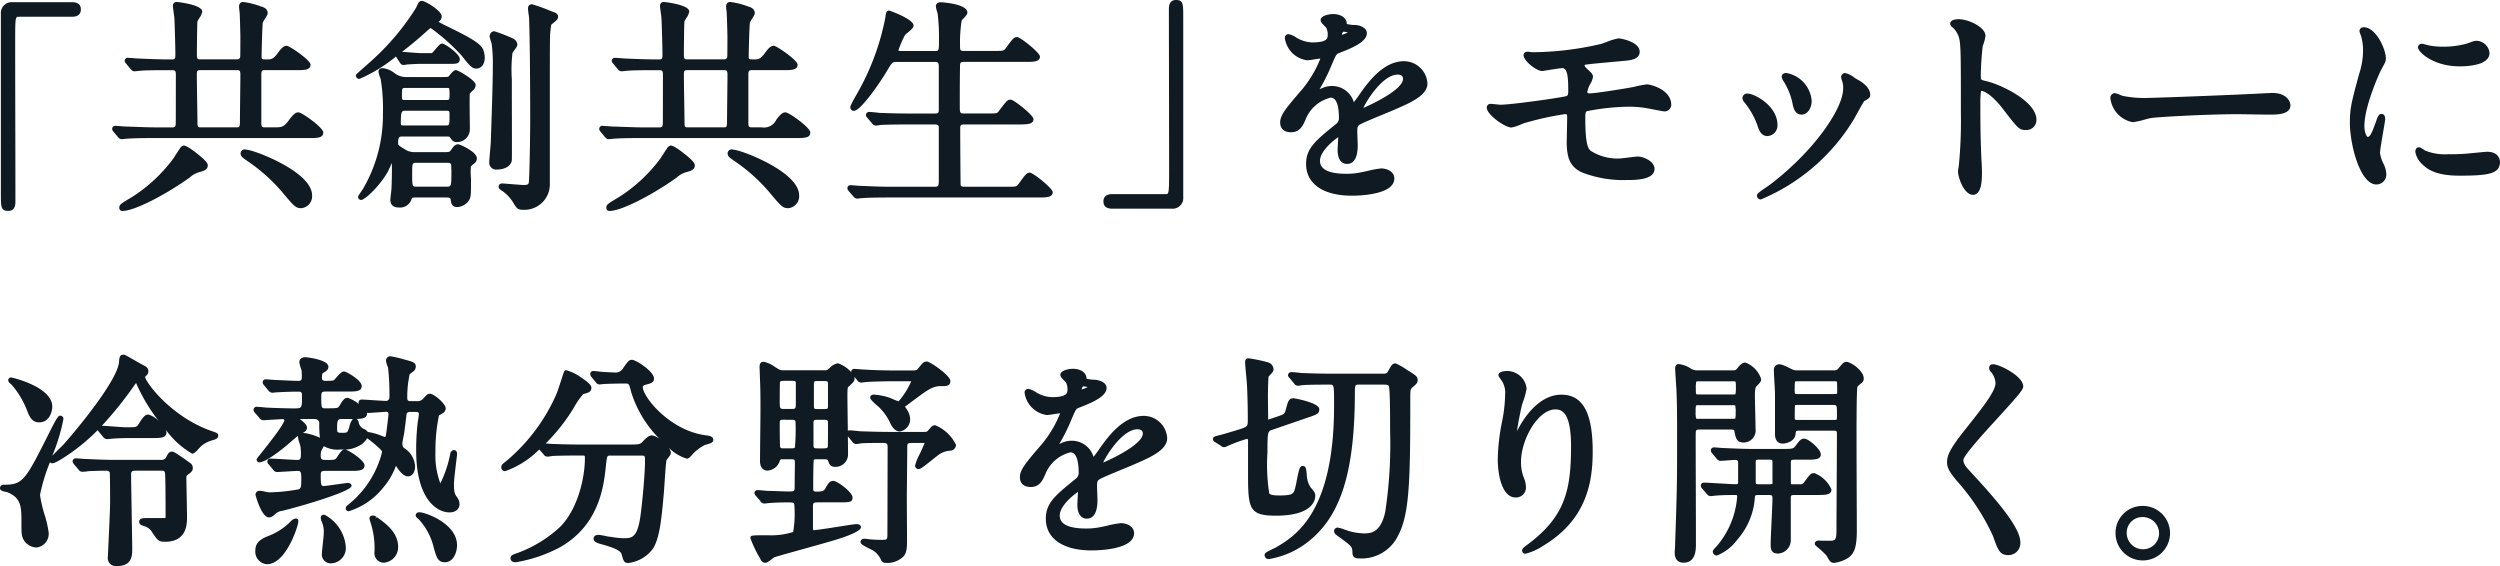 <svg xmlns="http://www.w3.org/2000/svg" xmlns:xlink="http://www.w3.org/1999/xlink" width="253.752" height="57.451" viewBox="0 0 253.752 57.451">
  <defs>
    <clipPath id="clip-path">
      <rect id="長方形_3469" data-name="長方形 3469" width="253.752" height="57.451" transform="translate(0 0)" fill="#101a22"/>
    </clipPath>
  </defs>
  <g id="グループ_6298" data-name="グループ 6298" transform="translate(0 0)">
    <g id="グループ_6297" data-name="グループ 6297" clip-path="url(#clip-path)">
      <path id="パス_342040" data-name="パス 342040" d="M.838,21.406c.726,0,.726-.684.726-.976,0-1.129,0-4.4-.011-7.736-.006-3.5-.012-7.086-.012-8.386C1.541,1.7,1.562,1.7,1.9,1.7H7.322c.733,0,.886-.407.886-.749S8.055.226,7.322.226H1.314A1.1,1.1,0,0,0,.089,1.406V19.659c0,1.342,0,1.747.749,1.747" fill="#101a22"/>
      <path id="パス_342041" data-name="パス 342041" d="M18.635,14.766a.641.641,0,0,0-.4.35c-.135.188-.3.446-.438.661-.094.146-.174.271-.22.336a15.687,15.687,0,0,1-4.167,3.878c-1.175.7-1.3.774-1.3,1.1a.3.3,0,0,0,.34.319c1.253,0,4.6-1.794,6.814-3.4a2.446,2.446,0,0,1,1.009-.55l.066-.019c.317-.089.751-.211.751-.653,0-.161-.1-.361-.6-.8-.015-.013-1.459-1.265-1.851-1.21" fill="#101a22"/>
      <path id="パス_342042" data-name="パス 342042" d="M28.835,19.731c1.009,1.189,1.19,1.4,1.731,1.4a1.214,1.214,0,0,0,1.113-1.293c0-2.147-4.592-4.043-5.818-4.431a4.808,4.808,0,0,0-1.008-.241.4.4,0,0,0-.431.41c0,.287.2.424.627.725a17.576,17.576,0,0,1,3.786,3.427" fill="#101a22"/>
      <path id="パス_342043" data-name="パス 342043" d="M11.963,13.9l.055.059a.439.439,0,0,0,.341.168c.038,0,.152-.012.266-.025.088-.009.177-.019.232-.021.783-.067,2.274-.067,2.835-.067H31.338c.856,0,1.475,0,1.475-.568,0-.5-2.17-2.041-2.518-2.041-.287,0-.5.172-.929.739-.559.781-.8.781-1.5.781h-1c-.311,0-.34-.117-.34-.453V7.528c0-.312.075-.407.318-.407h3.2c.856,0,1.475,0,1.475-.567,0-.445-2.136-1.906-2.405-1.906-.3,0-.533.192-.949.781-.446.6-.672.6-1.046.6-.566,0-.566,0-.566-.316,0-.5.072-3.2.126-3.444a3.1,3.1,0,0,1,.19-.319c.215-.338.3-.478.3-.613,0-.5-.491-.63-.72-.694A7.6,7.6,0,0,0,24.672.2c-.068,0-.409.023-.409.477,0,.064.019.243.039.413.014.127.028.248.029.3.023.421.068,2.121.068,2.369,0,1.751-.015,2.008-.02,2.044a.3.3,0,0,1-.319.222H20.3c-.279,0-.316-.1-.316-.5,0-.581.025-3.151.056-3.352.016-.046.109-.2.175-.314a1.649,1.649,0,0,0,.313-.687C20.523.462,17.985.2,17.96.2a.371.371,0,0,0-.409.409c0,.124.131,1.068.138,1.112.043.445.112,3.184.112,3.808,0,.4-.029.5-.318.5h-.566c-.652,0-2.008-.047-2.9-.091-.08,0-.308-.018-.526-.035s-.427-.032-.495-.032a.306.306,0,0,0-.341.3.358.358,0,0,0,.114.25c.013.016.031.034.057.068l.431.522.055.058a.436.436,0,0,0,.341.168c.039,0,.153-.011.266-.024.089-.01.178-.02.239-.023.41-.045,1.228-.066,2.648-.066h.679c.318,0,.363.106.363.5,0,2.2-.005,4.828-.01,4.956a.28.28,0,0,0-.013.064c-.009.171-.067.286-.317.286h-1.7c-.647,0-1.818-.044-2.593-.073l-.514-.018c-.079,0-.3-.019-.511-.035s-.418-.033-.487-.033a.3.3,0,0,0-.317.3c0,.133.046.19.148.318ZM20.3,7.121H24.06c.3,0,.339.1.339.5,0,.371-.012,1.415-.024,2.432-.011.97-.021,1.918-.021,2.239,0,.588-.048.635-.318.635H20.363c-.273,0-.317-.1-.317-.408,0-.1-.009-.694-.021-1.443-.02-1.274-.046-3-.046-3.5,0-.356.039-.453.316-.453" fill="#101a22"/>
      <path id="パス_342044" data-name="パス 342044" d="M46.488,14.647c-.305,0-.5.271-.663.52s-.237.274-.63.274H42.224a2.021,2.021,0,0,1-.892-.146c-.921-.547-.921-.572-.921-.76,0-.68.126-.68.5-.68h4.354c.164,0,.334,0,.4.067.2.319.339.5.708.5a1.3,1.3,0,0,0,1.317-1.247c0-.161,0-.474-.007-.856-.009-.866-.025-2.421,0-2.821l.071-.074a3.371,3.371,0,0,1,.273-.268.756.756,0,0,0,.254-.539c0-.48-1.791-1.5-2-1.5-.188,0-.35.16-.666.543l-.08.1c-.052.042-.18.059-.456.059H41.318A1.923,1.923,0,0,1,40,7.385a2.411,2.411,0,0,0-1.152-.469c-.411,0-.432.3-.432.363a2.18,2.18,0,0,0,.153.556c.037.105.07.2.08.248a18.657,18.657,0,0,1,.22,3.459A14.833,14.833,0,0,1,36.826,19.2c-.159.229-.433.64-.433.64a.244.244,0,0,0-.042.138.3.3,0,0,0,.3.319c.389,0,1.893-1.424,2.689-2.828.059-.106.2-.408.341-.724.028-.061.059-.127.09-.2.005.143.008.317.008.527,0,.838-.015,1.528-.045,2.063,0,.09-.031.335-.058.572s-.056.482-.056.562c0,.527.3.794.885.794a1.21,1.21,0,0,0,1.274-.879c.051-.125.058-.14.495-.14h3.015c.4,0,.442.087.457.226.044.333.1.748.655.748a1.537,1.537,0,0,0,1.182-.655c.224-.335.224-.543.224-2.157l0-.093a6.4,6.4,0,0,1-.007-1.224,3.9,3.9,0,0,1,.364-.319.617.617,0,0,0,.236-.5c0-.686-1.757-1.43-1.9-1.43m-.682,2.586c0,1.723,0,1.723-.521,1.723H42.337c-.5,0-.5,0-.5-1.315,0-1.11,0-1.11.5-1.11h2.971c.5,0,.5.013.5.7m-4.625-5.985h4.082c.362,0,.362.058.362.385,0,1.11,0,1.11-.362,1.11H41.045c-.35,0-.362-.024-.362-.249,0-1.246.1-1.246.5-1.246m4.036-1.09H41.181c-.385,0-.385-.025-.385-.34,0-.884,0-.884.385-.884h4.082a1.281,1.281,0,0,1,.316.024,2.7,2.7,0,0,1,.046.747c0,.453,0,.453-.408.453" fill="#101a22"/>
      <path id="パス_342045" data-name="パス 342045" d="M52.1,20.579c.338.578.469.714.986.714a2.577,2.577,0,0,0,2.722-2.586V9.523c0-1.546,0-5.165.022-5.872,0-.193.091-1.04.116-1.129a2.014,2.014,0,0,1,.193-.166c.315-.257.508-.425.508-.632,0-.34-.2-.412-.75-.609a17.084,17.084,0,0,0-1.9-.684.382.382,0,0,0-.36.206c-.071.143-.048.372.024.859a3.179,3.179,0,0,1,.04.328c.09,2.231.114,7.555.114,10.058,0,2.85-.092,6.312-.136,6.594-.018.186-.062.3-.5.3-.224,0-1.145-.076-1.7-.121-.266-.022-.458-.037-.481-.037-.375,0-.385.285-.385.317,0,.213.129.3.4.467A4.026,4.026,0,0,1,52.1,20.579" fill="#101a22"/>
      <path id="パス_342046" data-name="パス 342046" d="M45.214,2.588c-.385-.191-.594-.308-.707-.378a.618.618,0,0,0,.325-.554c0-.572-1.682-1.565-2-1.565-.276,0-.349.153-.522.523L42.226.8a24.922,24.922,0,0,1-4.305,5.17c-.127.127-.623.562-1.021.913-.776.682-.776.682-.776.806a.339.339,0,0,0,.363.317,15.07,15.07,0,0,0,3.7-2.271c.014.026.032.057.055.095l.374.568a.4.4,0,0,0,.334.2,1.824,1.824,0,0,0,.323-.049c.294-.024,1.016-.065,1.288-.065h2.993c.786,0,1.111,0,1.111-.5,0-.524-1.54-1.564-1.769-1.564-.2,0-.359.173-.741.629a4.081,4.081,0,0,1-.3.335,2.625,2.625,0,0,1-.366.011h-.725c-.2,0-.871-.053-1.412-.095l-.54-.042c.875-.673,1.786-1.428,2.638-2.214.176-.154.231-.187.274-.192a19.971,19.971,0,0,1,3.149,2.809c.922,1.2,1.12,1.3,1.491,1.3.312,0,.839-.239.839-1.134a2.219,2.219,0,0,0-.049-.407c-.135-.76-.487-1.172-3.945-2.833" fill="#101a22"/>
      <path id="パス_342047" data-name="パス 342047" d="M51.951,16.235c.017-.182.012-2.975,0-6.332l0-1.876a13.838,13.838,0,0,1,.069-2.666,2.307,2.307,0,0,1,.149-.21c.242-.329.348-.488.348-.639a.792.792,0,0,0-.41-.586,16.121,16.121,0,0,0-1.926-.752.466.466,0,0,0-.466.4c-.048.11-.022.192.184.835a14.86,14.86,0,0,1,.123,2.257c0,1.572-.085,4.116-.154,6.159l-.05,1.527c0,.131-.037.557-.074.968-.043.49-.084.954-.084,1.141a.7.7,0,0,0,.794.749c.683,0,1.441-.306,1.5-.976" fill="#101a22"/>
      <path id="パス_342048" data-name="パス 342048" d="M68.07,14.766a.641.641,0,0,0-.4.35c-.135.188-.3.446-.438.661-.094.146-.174.271-.22.336a15.687,15.687,0,0,1-4.167,3.878c-1.175.7-1.3.774-1.3,1.1a.3.3,0,0,0,.34.319c1.253,0,4.6-1.794,6.814-3.4a2.446,2.446,0,0,1,1.009-.55l.066-.019c.317-.089.751-.211.751-.653,0-.161-.1-.361-.6-.8-.015-.013-1.459-1.265-1.851-1.21" fill="#101a22"/>
      <path id="パス_342049" data-name="パス 342049" d="M78.271,19.731c1.009,1.189,1.19,1.4,1.731,1.4a1.214,1.214,0,0,0,1.113-1.293c0-2.147-4.593-4.043-5.818-4.431a4.8,4.8,0,0,0-1.009-.241.4.4,0,0,0-.431.41c0,.287.2.424.627.725a17.584,17.584,0,0,1,3.787,3.427" fill="#101a22"/>
      <path id="パス_342050" data-name="パス 342050" d="M61.4,13.9l.055.059a.441.441,0,0,0,.341.168c.039,0,.152-.012.267-.025.087-.009.176-.019.231-.021.784-.067,2.274-.067,2.836-.067H80.773c.857,0,1.475,0,1.475-.568,0-.5-2.17-2.041-2.518-2.041-.287,0-.5.172-.929.739a1.384,1.384,0,0,1-1.5.781h-1c-.312,0-.341-.117-.341-.453V7.528c0-.312.075-.407.319-.407H79.48c.857,0,1.475,0,1.475-.567,0-.445-2.136-1.906-2.4-1.906-.3,0-.532.192-.948.781-.446.6-.673.6-1.047.6-.565,0-.565,0-.565-.316,0-.5.072-3.2.126-3.444a2.883,2.883,0,0,1,.189-.319c.216-.338.3-.478.3-.613,0-.5-.492-.63-.72-.694A7.592,7.592,0,0,0,74.107.2c-.068,0-.408.023-.408.477,0,.064.018.243.039.413.013.127.028.248.029.3.022.421.068,2.121.068,2.369,0,1.751-.016,2.008-.021,2.044a.3.3,0,0,1-.319.222H69.73c-.279,0-.316-.1-.316-.5,0-.581.025-3.151.056-3.352a3.433,3.433,0,0,1,.176-.314,1.642,1.642,0,0,0,.312-.687C69.958.462,67.421.2,67.4.2a.371.371,0,0,0-.41.409c0,.124.132,1.068.138,1.112.043.445.112,3.184.112,3.808,0,.4-.029.5-.317.5h-.566c-.652,0-2.009-.047-2.9-.091-.081,0-.309-.018-.527-.035s-.427-.032-.494-.032a.305.305,0,0,0-.341.3.358.358,0,0,0,.113.25c.013.016.031.034.057.068l.431.522.055.058a.438.438,0,0,0,.341.168c.039,0,.153-.011.267-.024.088-.01.177-.02.238-.023.41-.045,1.228-.066,2.649-.066h.679c.317,0,.363.106.363.5,0,2.2-.006,4.828-.011,4.956a.28.28,0,0,0-.013.064c-.009.171-.067.286-.317.286h-1.7c-.648,0-1.818-.044-2.594-.073l-.514-.018c-.078,0-.3-.019-.511-.035s-.418-.033-.487-.033a.3.3,0,0,0-.317.3c0,.133.047.19.148.318ZM69.73,7.121H73.5c.3,0,.34.1.34.5,0,.371-.012,1.415-.024,2.432-.012.97-.022,1.918-.022,2.239,0,.588-.047.635-.318.635H69.8c-.274,0-.318-.1-.318-.408,0-.1-.009-.694-.02-1.443-.021-1.274-.047-3-.047-3.5,0-.356.039-.453.316-.453" fill="#101a22"/>
      <path id="パス_342051" data-name="パス 342051" d="M86.606,19.922a.482.482,0,0,0,.382.237c.051,0,.164-.011.277-.024.091-.011.182-.022.249-.024.18-.019.817-.065,2.83-.065H105.4c.778,0,1.451,0,1.451-.545,0-.385-1.991-1.974-2.312-1.974s-.412.13-1.028.972l-.125.17c-.215.281-.218.287-1.252.287H97.985c-.388,0-.447-.064-.478-.166-.02-.232-.043-4.9-.043-5.638,0-.452,0-.521.476-.521h5.487c.791,0,1.475,0,1.475-.545,0-.385-1.992-1.973-2.314-1.973s-.409.106-1.179,1.126c-.194.275-.2.28-1.247.28H97.918c-.471,0-.5-.041-.5-.725,0-3.764.031-4.263.036-4.306.051-.178.145-.206.439-.206h6.213c.779,0,1.452,0,1.452-.545,0-.384-1.992-1.973-2.313-1.973s-.427.128-1.151,1.119c-.216.281-.22.287-1.253.287H97.918c-.476,0-.476-.046-.476-.611a14.934,14.934,0,0,1,.167-2.478c.025-.036.088-.1.157-.174.295-.313.424-.467.424-.636,0-.9-2.672-1.044-2.7-1.044-.475,0-.5.341-.5.409a2.715,2.715,0,0,0,.132.573c.025.09.047.167.051.18l.011.1a20.3,20.3,0,0,1,.123,2.529c0,1.156-.009,1.156-.453,1.156H91.5a.812.812,0,0,1-.318-.034,9.74,9.74,0,0,1,.68-1.59,2.48,2.48,0,0,1,.244-.214c.43-.357.618-.536.618-.746,0-.664-2.447-1.52-2.472-1.52-.31,0-.348.355-.384.693a25.1,25.1,0,0,1-2.962,7.892c-.6,1.064-.6,1.167-.6,1.21a.36.36,0,0,0,.363.387c.662,0,2.52-2.648,3.368-4.067.534-.9.534-.9,1.1-.9h3.741c.295,0,.379.076.409.339v4.445c0,.366,0,.453-.431.453H92.339c-1,0-1.931-.021-3.07-.065-.15-.022-.851-.094-1.034-.094a.316.316,0,0,0-.341.318.354.354,0,0,0,.1.23l.507.592a.482.482,0,0,0,.393.244,4,4,0,0,0,.505-.068l.221-.007c.356-.013,1.1-.038,2.607-.038h2.652c.377,0,.409.151.409.294V18.39c0,.566-.106.566-.5.566h-4.33c-.911,0-1.71-.033-2.636-.071l-.471-.02c-.08,0-.3-.018-.513-.035s-.417-.033-.485-.033c-.316,0-.341.227-.341.3,0,.133.046.189.153.322Z" fill="#101a22"/>
      <path id="パス_342052" data-name="パス 342052" d="M119.37,0c-.727,0-.727.684-.727.976,0,1.128.006,4.393.012,7.735.006,3.5.012,7.087.012,8.387,0,2.606-.021,2.606-.362,2.606h-5.42c-.732,0-.885.407-.885.749s.153.727.885.727h6.008A1.085,1.085,0,0,0,120.1,20V1.746C120.1.405,120.1,0,119.37,0" fill="#101a22"/>
      <path id="パス_342053" data-name="パス 342053" d="M142.5,6.213c-2.1,0-3.646,2.162-4.406,3.223-.086.137-.442.633-.673.932l-.044-.105a2.294,2.294,0,0,0-2.156-1.534,2.385,2.385,0,0,0-.986.2c-.084.038-.2.082-.3.122a17.537,17.537,0,0,0,1.222-2.448c.477-1.1.482-1.106.766-1.22,1.187-.463,2.814-1.1,2.814-2.007,0-.692-1.023-.864-1.252-.838a4.028,4.028,0,0,1-.777-.1.3.3,0,0,1-.012-.081c-.052-.565-.6-.93-1.406-.93-.333,0-1.247.145-1.247.612,0,.172.129.321.424.622.07.071.132.133.15.155a1.561,1.561,0,0,1,.151.674c0,.383,0,.816-1.609.816a3.371,3.371,0,0,1-1.385-.381c-.032-.016-.093-.051-.166-.093a2.176,2.176,0,0,0-.807-.365.366.366,0,0,0-.386.409,2.639,2.639,0,0,0,2.267,2.245,6.216,6.216,0,0,0,.689-.09c.218-.034.48-.076.649-.083a11.661,11.661,0,0,1-1.844,3.116l-.078.089c-1.527,1.776-2.16,2.51-2.16,3.271,0,.373.145,1,1.113,1,.9,0,1.205-.7,1.453-1.262a3.675,3.675,0,0,1,2.559-2.253c.73,0,.839,1.278.839,2.04a.724.724,0,0,1-.248.6c-2.118,1.712-3.085,2.494-3.085,4.093,0,2.017,1.737,3.221,4.649,3.221.719,0,4.308-.084,4.308-1.747,0-.67-.684-1.02-1.361-1.02a10.523,10.523,0,0,0-1.389.261c-.314.071-.592.132-.722.152a6.855,6.855,0,0,1-1.4.13c-1.775,0-2.676-.442-2.676-1.314,0-.994,1.434-2.134,1.857-2.4l-.008.128c-.019.325-.059,1-.059,1.18,0,.881.357,1.406.954,1.406.5,0,1.088-.33,1.088-1.9,0-.1-.011-.4-.022-.689s-.022-.571-.022-.671c0-.465.024-.589.265-.74.269-.164,1.645-.73,2.555-1.106.424-.175.78-.321.952-.4l.122-.054c1.512-.657,3.226-1.4,3.226-2.6A2.388,2.388,0,0,0,142.5,6.213m-.635,1.361c.248,0,.544.075.544.431,0,1.051-2.959,2.5-4.028,2.947.411-.885,2.012-3.378,3.484-3.378M136.2,3.535a.65.65,0,0,1,.133-.314,1.589,1.589,0,0,1,.471.069,3.367,3.367,0,0,1-.6.245" fill="#101a22"/>
      <path id="パス_342054" data-name="パス 342054" d="M167.126,8.571a8.7,8.7,0,0,0-1.146.215c-.125.027-.229.05-.286.061-.663.133-3.754.63-4.35.63-.226,0-.226-.066-.226-.157a2.6,2.6,0,0,1,.126-.452,2.673,2.673,0,0,1,.144-.3,2.109,2.109,0,0,0,.3-.75c0-.278-.16-.425-.448-.691l-.092-.087a1.414,1.414,0,0,1-.325-.389h0a.12.12,0,0,1,.067-.072c.162-.053,1.348-.162,3.144-.327l.712-.067c.67-.053,1.682-.133,1.682-.93,0-1.034-1.951-1.36-2.132-1.36a5.4,5.4,0,0,0-1.215.364c-.265.1-.5.184-.6.208l-.151.034a31.327,31.327,0,0,1-6.8.8c-.031,0-.091-.008-.16-.017a1.509,1.509,0,0,0-.408-.028.343.343,0,0,0-.318.341c0,.583,1.3,1.611,1.883,1.611.038,0,.075-.005.568-.084.464-.074,1.328-.211,1.473-.211.565,0,.611,1.057.611,2.335,0,.453-.076.487-.366.548-1.117.224-5.495.834-6.5.834-.082,0-.329-.026-.557-.049s-.409-.041-.464-.041a.377.377,0,0,0-.385.385c0,.721,1.857,2.019,2.495,2.019a4.166,4.166,0,0,0,1.068-.355l.172-.068a30.65,30.65,0,0,1,4.2-.937c.165,0,.227,0,.227.316,0,.259-.021,1.235-.034,1.873-.007.314-.012.546-.012.576,0,1.592.274,2.627,1.673,3.2a11.6,11.6,0,0,0,4.427.723c.842,0,2.813,0,2.813-1.135,0-.761-1.117-1.248-1.7-1.248-.14,0-.452.038-.951.1-.384.049-.82.1-.955.1a5.048,5.048,0,0,1-2.883-.788c-.228-.227-.539-.539-.539-3.338,0-.471.037-.617.169-.678a23,23,0,0,1,4.206-.454,10.56,10.56,0,0,1,1.885.154c.1.016.329.061.592.112.865.168,1.1.209,1.174.209a.676.676,0,0,0,.7-.658c0-1.543-2.055-2.086-2.495-2.086" fill="#101a22"/>
      <path id="パス_342055" data-name="パス 342055" d="M188.431,8.015c-.036-.021-.1-.062-.181-.114a2.407,2.407,0,0,0-.964-.486.405.405,0,0,0-.409.409.889.889,0,0,0,.049.244.207.207,0,0,0,.017.055,2.088,2.088,0,0,1,.138.879c0,1.952-2.823,6.22-7.385,9.712-.059.046-.19.134-.344.24-.9.613-1.023.723-1.023.91a.4.4,0,0,0,.386.386,20.029,20.029,0,0,0,9.442-8.123c.054-.089.164-.289.295-.529.22-.4.677-1.237.775-1.336l.144-.085c.285-.163.456-.262.456-.562,0-.836-1.078-1.441-1.4-1.6" fill="#101a22"/>
      <path id="パス_342056" data-name="パス 342056" d="M178.347,12.635c.166.523.373,1.175,1.049,1.175a1.071,1.071,0,0,0,1.02-1.112c0-2-2.391-3.2-3.015-3.2a.483.483,0,0,0-.545.454.789.789,0,0,0,.213.451,7.9,7.9,0,0,1,1.278,2.229" fill="#101a22"/>
      <path id="パス_342057" data-name="パス 342057" d="M181.122,8.388a6.811,6.811,0,0,1,.816,2.086c.061.347.2,1.159.926,1.159.573,0,1.022-.618,1.022-1.406a3.114,3.114,0,0,0-2.513-2.807.51.51,0,0,0-.4.093.347.347,0,0,0-.132.266,1.188,1.188,0,0,0,.222.515Z" fill="#101a22"/>
      <path id="パス_342058" data-name="パス 342058" d="M201.609,8.237c-.558-.134-.558-.134-.558-.482a28.629,28.629,0,0,1,.2-3.1,3.988,3.988,0,0,0,.276-1.006c0-.931-1.787-1.7-2.7-1.7-.381,0-.843.074-.883.426a.241.241,0,0,0,.025.14l.046.091a.237.237,0,0,0,.052.07,2.272,2.272,0,0,1,.707.949c.257.682.257,1.5.257,7.847a46.844,46.844,0,0,1-.2,5.258c0,.048-.023.171-.042.294-.026.158-.049.316-.049.366,0,.613.6,2.382,1.519,2.382s.909-1.621.909-2.313c0-.339-.023-.911-.046-1.167-.089-1.994-.114-3.206-.114-5.636a9.176,9.176,0,0,1,.071-1.428c.55,0,1.522.91,2.215,1.824,1.558,2.024,1.652,2.145,2.339,2.145a1.019,1.019,0,0,0,1.067-1.044c0-1.9-3.69-3.6-5.089-3.917" fill="#101a22"/>
      <path id="パス_342059" data-name="パス 342059" d="M230.644,9.433c-.058,0-.147.005-.242.011s-.192.01-.271.011c-3.3.182-11.212.477-11.958.477a10.978,10.978,0,0,1-2.715-.2c-.046-.011-.148-.054-.26-.1a1.876,1.876,0,0,0-.562-.179.473.473,0,0,0-.431.523,2.81,2.81,0,0,0,2.267,2.427,7.317,7.317,0,0,0,1.221-.267c.261-.068.49-.129.6-.146.534-.112,5.76-.4,8.816-.4.218,0,.857.011,1.518.022.714.011,1.454.023,1.724.023.745,0,2.132,0,2.132-.952,0-.324-.338-1.248-1.837-1.248" fill="#101a22"/>
      <path id="パス_342060" data-name="パス 342060" d="M249.648,6.735c.914,0,3.039-.133,3.039-1.361a1.369,1.369,0,0,0-1.179-1.224c-.285-.027-.393.011-1.084.263a8.824,8.824,0,0,1-2.409.326,7.417,7.417,0,0,1-1.486-.131c-.133-.029-.26-.064-.365-.094a1.36,1.36,0,0,0-.326-.07.37.37,0,0,0-.409.363c0,.465,1.543,1.928,4.219,1.928" fill="#101a22"/>
      <path id="パス_342061" data-name="パス 342061" d="M241.888,16.54a3.567,3.567,0,0,1-.312-1.008c0-.3.191-1.412.332-2.221.135-.784.19-1.114.19-1.225,0-.483-.278-.522-.364-.522-.293,0-.391.276-.553.734-.44,1.242-.632,1.6-.853,1.6-.1,0-.339-.42-.339-1.11,0-2,1.492-5.3,1.714-5.728.436-.782.462-.847.462-1.165,0-.881-.995-3.129-2.245-3.129a.4.4,0,0,0-.431.363,1.284,1.284,0,0,0,.118.4l.03.083a5.307,5.307,0,0,1,.215,1.53,7.658,7.658,0,0,1-.393,2.35c-.763,2.81-.945,3.478-.945,4.952,0,2.215,1.024,6.281,2.7,6.281a1.011,1.011,0,0,0,1-1.021,2.594,2.594,0,0,0-.29-1.089Z" fill="#101a22"/>
      <path id="パス_342062" data-name="パス 342062" d="M252.459,15.4c-.051,0-.266.02-.979.087-.432.041-.881.084-1.046.1a18.772,18.772,0,0,1-1.943.066,5.412,5.412,0,0,1-2.315-.359c-.028-.015-.077-.049-.136-.088-.272-.182-.395-.256-.519-.256-.061,0-.364.023-.364.476a2.278,2.278,0,0,0,.781,1.315c.531.508,1.433,1.09,3.709,1.09,3.03,0,4.1-.213,4.1-1.406,0-.379-.272-1.021-1.293-1.021" fill="#101a22"/>
      <path id="パス_342063" data-name="パス 342063" d="M21.466,43.746c-4.115-1.443-6.659-4.934-6.726-5.455,0-.068.019-.094.082-.141l.025-.022a.56.56,0,0,0,.211-.449c0-.36-.214-.466-.675-.7-.1-.052-.324-.182-.576-.327-.4-.227-.857-.491-.968-.544A.6.6,0,0,0,12.494,36c-.362,0-.387.381-.408.692-.078,1.818-4.226,6.844-5.664,8.451l-.159.159c-.474.467-.77.766-.958.962a18.908,18.908,0,0,0,1.136-3.756.322.322,0,0,0-.318-.318c-.156,0-.259,0-1.017,1.521C2.56,48.782,2.352,49.2.386,49.2A.342.342,0,0,0,0,49.537c0,.264.277.323.626.4.073.016.136.029.159.036,1.392.615,1.392,1.43,1.392,3.217,0,1.007,0,1.279.317,1.753a1.614,1.614,0,0,0,1.2.629,1.4,1.4,0,0,0,1.248-1.5,10.785,10.785,0,0,0-.426-1.854A13.481,13.481,0,0,1,4.06,50.24a18.4,18.4,0,0,1,1.009-3.316.326.326,0,0,0,.238.1c.1,0,.312,0,1.5-.791a19.77,19.77,0,0,0,3.109-2.576.923.923,0,0,0,.12.17l.447.539a.523.523,0,0,0,.381.209c.037,0,.15-.012.264-.024.089-.01.178-.021.23-.023.556-.042,1.227-.066,1.841-.066h2.245c.843,0,1.451,0,1.451-.59a.632.632,0,0,0-.074-.265A8.64,8.64,0,0,0,19.5,46.046c.2,0,.389-.188.744-.585.072-.079.129-.147.167-.179a3.044,3.044,0,0,1,1.2-.607c.312-.1.538-.167.538-.466,0-.234-.147-.282-.689-.463m-6.409-1.669c-.319,0-.5.21-.961.935-.221.357-.221.357-1.329.357-.167,0-.691-.038-1.2-.075-.489-.035-.955-.07-1.225-.08a36.937,36.937,0,0,0,3.374-4.209.825.825,0,0,1,.106-.121.537.537,0,0,1,.051.117,17.767,17.767,0,0,0,2.257,3.748,2.309,2.309,0,0,0-1.074-.672" fill="#101a22"/>
      <path id="パス_342064" data-name="パス 342064" d="M18.9,46.7c-1.146-.787-1.26-.86-1.479-.86-.271,0-.421.279-.579.621a.55.55,0,0,1-.511.218H11.815c-1.038,0-2-.043-3.029-.088l-.078,0c-.062,0-.251-.016-.446-.032-.228-.017-.466-.036-.552-.036a.309.309,0,0,0-.34.3.334.334,0,0,0,.078.215c.01.015.026.036.074.107l.442.51a.49.49,0,0,0,.4.235,5.385,5.385,0,0,0,.645-.069c.564-.022,1.217-.045,1.781-.045a.375.375,0,0,1,.347.168c.019.114.038.98.038,3.074,0,.629-.119,3.152-.182,4.507-.027.555-.044.941-.044.98a.813.813,0,0,0,.884.953c1.588,0,1.588-1.064,1.588-1.77,0-.408-.024-1.794-.05-3.288-.03-1.735-.063-3.616-.063-4.261,0-.212.031-.363.43-.363H16.4c.225,0,.348,0,.362.4.045.969.045,3.1.045,4.251a.781.781,0,0,1-.007.133.351.351,0,0,1-.173.025H14.9c-.308,0-.772,0-.772.363,0,.285.216.358.5.455a1.337,1.337,0,0,1,.838.662c.549.8.634.924,1.294.924,2.222,0,2.222-1.829,2.222-2.517,0-.353-.021-1.427-.038-2.382-.015-.763-.028-1.45-.028-1.631,0-.125,0-.154.153-.28.281-.2.5-.365.5-.65,0-.379-.17-.49-.674-.818" fill="#101a22"/>
      <path id="パス_342065" data-name="パス 342065" d="M.839,38.608c0,.14.094.229.307.416l.051.046A8.774,8.774,0,0,1,2.76,41.7c.219.549.468,1.171,1.209,1.171,1.093,0,1.339-1.175,1.339-1.587,0-2.047-4.131-2.972-4.173-2.972a.284.284,0,0,0-.3.3" fill="#101a22"/>
      <path id="パス_342066" data-name="パス 342066" d="M46.079,49.061c0-.33.173-1.755.256-2.439.037-.3.061-.512.061-.531,0-.39-.266-.41-.318-.41a.433.433,0,0,0-.381.406,12.057,12.057,0,0,1-1,2.978,8.023,8.023,0,0,1-.5-3.134,17.53,17.53,0,0,1,.358-3.766,2.471,2.471,0,0,0,.369-.22.58.58,0,0,0,.316-.48c0-.507-1.213-1.5-1.588-1.5-.253,0-.349.107-.752.559a.763.763,0,0,1-.586.19h-.68c-.244,0-.295-.148-.295-.272a10.679,10.679,0,0,1,.241-2.451c.051-.048.315-.249.412-.32a.607.607,0,0,0,.21-.45c0-.414-.225-.476-1.1-.717L41,36.48a10.033,10.033,0,0,0-1.385-.321.436.436,0,0,0-.432.476,2.108,2.108,0,0,0,.15.537c.03.082.054.151.057.157a23.668,23.668,0,0,1,.134,3.048.344.344,0,0,1-.318.316c-.19,0-.747-.036-1.285-.07-.517-.033-1.019-.066-1.186-.066a.3.3,0,0,0-.34.3.332.332,0,0,0,.032.155,3.759,3.759,0,0,0-1.12-.631c-.345,0-.441.153-.852.8-.148.253-.154.263-1.416.263-.389,0-.43,0-.43-1.043,0-.553.013-.657.43-.657h2.222c.843,0,1.452,0,1.452-.567,0-.6-1.585-1.475-1.792-1.475s-.424.208-.812.649a2.433,2.433,0,0,1-.181.2c-.065.065-.108.108-.934.108-.181,0-.317-.119-.317-.226,0-.526.068-.56.179-.616.206-.1.478-.275.478-.587,0-.749-2.29-.975-2.313-.975-.573,0-.635.365-.635.522a2.7,2.7,0,0,0,.156.613c.036.114.068.213.072.228a6.4,6.4,0,0,1,.021.655c0,.267-.049.386-.34.386-.34,0-1.389-.049-2.016-.077l-.3-.014c-.079,0-.3-.018-.512-.035s-.418-.033-.486-.033a.3.3,0,0,0-.318.3c0,.133.046.189.149.317l.446.539a.525.525,0,0,0,.381.209c.037,0,.151-.012.266-.024.087-.01.176-.02.224-.021.407-.024,1.486-.068,2.095-.068.286,0,.43,0,.43.385,0,1.315,0,1.315-.816,1.315-.71,0-2.136-.044-2.905-.087-.149-.025-.727-.072-.858-.072a.3.3,0,0,0-.341.295c0,.134.046.19.152.323l.441.508a.479.479,0,0,0,.382.235c.069,0,.394-.02.769-.044.5-.031,1.081-.069,1.249-.069.055,0,.136.06.136.112-.01.2-.44.962-2.437,3.45-.375.466-.375.466-.375.564a.276.276,0,0,0,.155.239c.348.171,1.646-.622,3.14-1.909.46-.4.711-.615.915-.763a.441.441,0,0,0-.016.12,2.678,2.678,0,0,0,.15.6,3.434,3.434,0,0,1,.1.375,4.778,4.778,0,0,1,.04.949c0,.359-.172.407-.339.407-.185,0-.731-.032-1.292-.064-.6-.035-1.223-.071-1.452-.071a.289.289,0,0,0-.318.3.414.414,0,0,0,.155.3l.421.51a.517.517,0,0,0,.4.252c.08,0,.429-.021.827-.045.51-.031,1.1-.068,1.282-.068.305,0,.362.115.362.724,0,.917-.019,1-.252,1.139a17.665,17.665,0,0,1-3.035.313,3.883,3.883,0,0,1-.384-.07,3.666,3.666,0,0,0-.547-.09.4.4,0,0,0-.43.387c0,.1.617,2.313,1.36,2.313.261,0,.408-.123.664-.356a1.184,1.184,0,0,1,.687-.308c1.639-.392,7.04-1.948,7.04-2.534,0-.222-.245-.3-.363-.3-.06,0-.261.027-1.032.133-.524.073-1.317.183-1.418.185-.272,0-.316-.08-.316-1.179,0-.31.133-.362.43-.362h2.562c.843,0,1.452,0,1.452-.568,0-.5-1.657-1.588-1.973-1.588s-.414.148-.829.781c-.146.251-.339.262-.668.262h-.544c-.36,0-.43-.132-.43-.362a1.908,1.908,0,0,1,.064-.593c.011-.02.034-.058.061-.1.083-.141.144-.25.186-.34a2.827,2.827,0,0,0,1.729.336,3.21,3.21,0,0,0,2.151-.554,2.237,2.237,0,0,0,.524-.586.419.419,0,0,0,.033.026,10.572,10.572,0,0,1,1.4,1.2.356.356,0,0,1,.064.231,9.919,9.919,0,0,1-3.513,5.361.383.383,0,0,0-.16.287.294.294,0,0,0,.318.3A7.205,7.205,0,0,0,38.9,49.489a7.112,7.112,0,0,0,1.239-2.081c.035-.09.051-.1.058-.1a.255.255,0,0,1,.042.043c.406.655.809,1,1.164,1,.441,0,.726-.409.726-1.043A2.323,2.323,0,0,0,41,45.47a.619.619,0,0,1-.162-.445c0-.092.083-.526.128-.76.035-.182.066-.341.073-.4.021-.133.068-.522.117-.92.043-.358.1-.836.123-.976a.39.39,0,0,1,.352-.16h.544c.34,0,.34.119.34.2a6.313,6.313,0,0,1-.093.709l-.018.116a23.138,23.138,0,0,0-.161,2.916c0,4.94,2.124,6.259,3.378,6.259.7,0,1.022-.424,1.022-.818a1.25,1.25,0,0,0-.279-.764c-.235-.307-.288-.562-.288-1.367m-10.628-5.7c-.032.1-.055.194-.081.252-.111.276-.127.319-.652.319-.5,0-.5-.091-.5-.362,0-.936.051-1.043.5-1.043h1.1a1.837,1.837,0,0,0-.363.834m-4.573.491a.5.5,0,0,0,.281-.441c0-.232-.2-.476-.739-.884h1.464c.506,0,.521.381.521.385a10.68,10.68,0,0,0,.066,1.521,5.9,5.9,0,0,0-1.7-.5H30.73l.148-.081m6.015-.325a.954.954,0,0,1-.5-.72c-.012-.047,0-.046-.034-.078a.483.483,0,0,0-.147-.205c.611-.014,1.049-.1,1.049-.564a.331.331,0,0,0-.008-.068.453.453,0,0,0,.144.023c.085,0,.435-.025.812-.051.427-.029.892-.063,1.024-.063a.222.222,0,0,1,.2.2c0,.189-.218,1.946-.268,2.24a.186.186,0,0,1-.11.113l-.253-.089a6.258,6.258,0,0,0-1.387-.406.606.606,0,0,0-.075,0,.918.918,0,0,0-.448-.341" fill="#101a22"/>
      <path id="パス_342067" data-name="パス 342067" d="M42.982,52.064c-.318-.082-.631-.127-.752.1h0a.29.29,0,0,0-.036.159c.012.123.1.23.277.35a6.377,6.377,0,0,1,1.551,2.9l.021.072c.262.918.407,1.424,1.1,1.424.908,0,1.247-1.058,1.247-1.724,0-1.968-2.527-3.053-3.413-3.278" fill="#101a22"/>
      <path id="パス_342068" data-name="パス 342068" d="M30.181,52.675c-.146-.116-.43.03-.575.147a6.429,6.429,0,0,1-2.256,1.539c-.569.218-1.431.549-1.431,1.48a1.285,1.285,0,0,0,1.158,1.429c1.629,0,2.677-2.621,2.959-3.425.353-1,.252-1.084.145-1.17" fill="#101a22"/>
      <path id="パス_342069" data-name="パス 342069" d="M33.03,52.292a.341.341,0,0,0-.394.039.249.249,0,0,0-.044.062.47.47,0,0,0-.006.341.3.3,0,0,0,.023.107,2.653,2.653,0,0,1,.248,1.367c0,.131-.046.561-.086.938-.049.454-.1.882-.1,1.058a.9.9,0,0,0,.953.976,1.56,1.56,0,0,0,1.474-1.7,4.053,4.053,0,0,0-2.073-3.187" fill="#101a22"/>
      <path id="パス_342070" data-name="パス 342070" d="M38.264,52.495l-.19.171.145-.2a.614.614,0,0,0-.487-.132.377.377,0,0,0-.151.093l0,0c-.123.123-.079.264-.011.478l.047.154a8.236,8.236,0,0,1,.39,2.991.968.968,0,0,0,.931,1.066,1.58,1.58,0,0,0,1.474-1.588c0-1.488-1.241-2.378-2.146-3.028" fill="#101a22"/>
      <path id="パス_342071" data-name="パス 342071" d="M71.845,44.209h0c-3.788-.381-6.6-3.924-6.6-4.921,0-.176.226-.225.266-.233.614-.16.868-.226.868-.651,0-.7-1.835-1.882-2.222-1.882-.308,0-.393.119-.889.814a.882.882,0,0,1-.744.478c-.156,0-1.1-.045-1.361-.068-.064,0-.251-.022-.437-.044-.211-.024-.42-.047-.492-.047a.3.3,0,0,0-.319.3.472.472,0,0,0,.126.319l.428.518a.458.458,0,0,0,.377.23c.038,0,.146-.012.254-.025.083-.01.166-.019.211-.02.466-.023,1.229-.046,1.8-.046h.384c.35,0,.35,0,.576.881a11.523,11.523,0,0,0,2.891,4.747,1.743,1.743,0,0,0-.791-.368c-.247,0-.495.162-.886.578-.292.311-.33.351-1.313.351H59.005c-1.014,0-1.939-.02-3.106-.068-.075,0-.274-.023-.472-.044l-.04,0a18.68,18.68,0,0,0,2.833-3.584,8.381,8.381,0,0,1,.979-1.43c.48-.114.827-.2.827-.629,0-.118,0-.364-1-1.02a4.755,4.755,0,0,0-1.544-.767v-.005c-.192,0-.192,0-.479.889-.172.532-.431,1.335-.533,1.556a18.594,18.594,0,0,1-5.016,6.724l-.1.08c-.361.285-.47.37-.47.616a.368.368,0,0,0,.386.385,9.1,9.1,0,0,0,3.467-2.208l.423.488a.488.488,0,0,0,.4.247,3.23,3.23,0,0,0,.489-.069c.382-.021,1.456-.044,2.322-.044h.68c.317,0,.317,0,.317.249,0,2.139-.779,5.232-2.491,6.967a12.745,12.745,0,0,1-4.367,2.681c-.432.144-.692.23-.692.532,0,.069.025.408.522.408a14.738,14.738,0,0,0,4.452-1.5c4.091-2.281,4.508-6.354,4.711-8.339.113-.994.113-.994.474-.994h3.06c.423,0,.431,0,.431.566,0,1.2-.238,3.859-.452,5.5-.316,2.323-.894,2.323-1.77,2.323a8.64,8.64,0,0,1-1.154-.124l-.407-.053-.1-.02a5.751,5.751,0,0,0-.835-.144c-.369,0-.5.208-.5.387,0,.35.433.468.93.6.907.261,1.8.552,1.915.984l.036.129c.148.519.215.756.635.756a3.627,3.627,0,0,0,2.524-1.479c.681-1.093.859-3.039,1.1-5.733.012-.131.028-.393.05-.713.048-.758.151-2.334.215-2.523.018-.031.061-.084.11-.148.228-.294.328-.438.328-.583a1.011,1.011,0,0,0-.232-.543,4.287,4.287,0,0,0,1.864,1.133c.239,0,.551-.423.553-.427a4.356,4.356,0,0,1,1.286-.972c.567-.14.838-.251.838-.506,0-.325-.393-.431-.562-.431" fill="#101a22"/>
      <path id="パス_342072" data-name="パス 342072" d="M94.9,43.165c-.237,0-.323.1-.559.374l-.091.1c-.135.171-.16.2-.484.2H90.344c-1.153,0-2.19-.036-2.876-.06l-.195-.005c-.149-.022-.872-.094-1.033-.094a.361.361,0,0,0-.184.049c0-.235-.007-.476-.01-.715-.016-1.212-.032-2.394-.032-2.8,0-.848.037-.885.077-.925.537-.492.649-.593.649-.911a.414.414,0,0,0-.029-.143l.292.353a.486.486,0,0,0,.393.245c.022,0,.157-.014.3-.031s.311-.036.366-.038c.883-.045,2.008-.068,2.663-.068h1.632c.059,0,.1,0,.135,0a7.992,7.992,0,0,1-1.281,2.037,4.934,4.934,0,0,1-.573-.22c-.186-.078-.359-.151-.449-.178a6.4,6.4,0,0,0-1.483-.284c-.375,0-.385.286-.385.319,0,.184.568.682.892.95a5.431,5.431,0,0,1,1.149,1.628c.262.56.59.845.974.845a1.255,1.255,0,0,0,1.044-1.247,1.813,1.813,0,0,0-.23-.813c-.016-.034-.059-.1-.111-.184a2.4,2.4,0,0,0-.183-.268.421.421,0,0,1,.107-.076l.138-.105c2.149-1.617,2.536-1.909,3.431-1.909.519,0,.93,0,.93-.523,0-.561-2.067-1.972-2.382-1.972s-.41.119-.875.69l-.059.073c-.1.115-.182.144-.585.144H90.843c-1.305,0-2.48-.049-3.106-.091-.08,0-.3-.018-.513-.035s-.417-.033-.485-.033a.3.3,0,0,0-.341.295c0,.012,0,.024,0,.036a3.177,3.177,0,0,0-1.339-.9,1.383,1.383,0,0,0-.819.446l-.073.061c-.226.2-.226.2-.446.2H79.5c-.281,0-.292,0-.753-.281l-.076-.047a2.921,2.921,0,0,0-1.166-.534c-.408,0-.408.394-.408.523,0,.061.006.233.013.4.005.137.009.266.009.317.068,1.741.068,1.933.068,3.777,0,.4-.012,1.527-.024,2.624-.01,1.05-.021,2.077-.021,2.433,0,.905.573.975.749.975a1.416,1.416,0,0,0,1.256-.982c.056-.157.062-.174.467-.174h.567c.436,0,.5.019.5.316,0,.039,0,.468-.009.955-.007.65-.013,1.4-.013,1.5,0,.46,0,.5-.635.5-.224,0-.808-.021-1.334-.039-.436-.015-.836-.025-.915-.027-.152-.024-.73-.07-.858-.07a.3.3,0,0,0-.34.295.379.379,0,0,0,.118.252l.462.533a.472.472,0,0,0,.419.281c.038,0,.151-.012.265-.024.089-.01.177-.021.237-.024.2-.021.912-.065,1.878-.065.6,0,.68,0,.68.453a10.538,10.538,0,0,1-.133,2.55,7.419,7.419,0,0,1-2.543.329c-1.758,0-1.791,0-1.791.3a11.693,11.693,0,0,0,1.016,2.112.527.527,0,0,0,.5.383c.154,0,.318-.107.73-.43.076-.058.139-.108.152-.118.149-.065,1.631-.477,2.938-.842,1.509-.421,3.068-.855,3.573-1.023.024-.007,2.312-.7,2.312-1.192,0-.1-.044-.319-.454-.319-.185,0-.831.1-1.869.266-.978.154-2.194.346-2.485.346h-.048a1.727,1.727,0,0,1-.019-.316V51.351c0-.333.1-.362.589-.362h2c1.127,0,1.43,0,1.43-.5,0-.519-1.542-1.678-1.952-1.678-.383,0-.549.295-.846.821-.145.23-.33.267-.854.267-.34,0-.34-.089-.34-.385,0-1.885.032-2.692.056-2.8s.233-.1.42-.1h.5c.418,0,.488.019.544.179.088.263.2.591.7.591a1.264,1.264,0,0,0,1.315-1.293c0-.316-.007-1-.018-1.8l.008.006.431.525a.488.488,0,0,0,.4.247A3.077,3.077,0,0,0,87.393,45c.558-.044,1.63-.044,2.271-.044.371,0,.43.107.43.452,0,.643-.008,3.448-.014,5.743,0,1.588-.008,2.933-.01,3.188-.019.447-.019.456-.678.456-.311,0-.669-.023-1-.045-.045,0-.166-.017-.287-.033-.15-.018-.3-.036-.349-.036-.38,0-.409.244-.409.319,0,.213.172.319.975.723.146.074.27.136.321.167a2.206,2.206,0,0,1,.795.968.467.467,0,0,0,.473.273,2.269,2.269,0,0,0,1.441-.375c.645-.38.713-.882.713-1.938,0-.407-.009-1.779-.016-2.825,0-.643-.007-1.161-.007-1.256,0-.431.012-1.611.024-2.758.011-1.085.021-2.14.021-2.5,0-.472,0-.52.544-.52H93.85c-.085.237-.319.748-.483,1.1a4.725,4.725,0,0,0-.484,1.206.338.338,0,0,0,.364.341c.175,0,.409-.158,1.385-.942.221-.178.41-.33.5-.391a2.237,2.237,0,0,1,1.326-.529.606.606,0,0,0,.578-.587,4.009,4.009,0,0,0-2.132-2m-10.863-2c0,.362-.009.362-.5.362h-.43c-.5,0-.5,0-.5-.385V39.039c0-.363.009-.363.5-.363h.43c.489,0,.5,0,.5.363Zm-1.472,1.837c0-.376.037-.385.521-.385h.431c.461,0,.52,0,.52.362,0,.654,0,2.187-.019,2.34s-.047.2-.5.2h-.431c-.462,0-.521,0-.521-.385Zm-2.88-.385h.544c.51,0,.521.03.521.43a20.814,20.814,0,0,1-.068,2.368c-.044.1-.208.1-.453.1h-.589c-.461,0-.461,0-.476-.4-.023-.562-.023-1.487-.023-2.1,0-.407.03-.407.544-.407m-.544-1.928c0-1.562.017-1.811.02-1.839.025-.144.048-.179.5-.179h.613c.5,0,.5.028.5.294v1.837c0,.725,0,.725-.5.725h-.613c-.521,0-.521,0-.521-.838" fill="#101a22"/>
      <path id="パス_342073" data-name="パス 342073" d="M116.082,42.213c-2.1,0-3.646,2.162-4.406,3.223-.086.137-.442.633-.673.932l-.044-.1a2.294,2.294,0,0,0-2.156-1.534,2.385,2.385,0,0,0-.986.2c-.084.038-.2.082-.3.122a17.536,17.536,0,0,0,1.222-2.448c.477-1.1.482-1.106.766-1.22,1.187-.463,2.814-1.1,2.814-2.007,0-.689-1.014-.838-1.25-.838h0a4.028,4.028,0,0,1-.777-.1.3.3,0,0,1-.012-.081c-.052-.565-.6-.93-1.406-.93-.333,0-1.247.145-1.247.612,0,.172.129.321.424.622.07.071.132.133.15.155a1.561,1.561,0,0,1,.151.674c0,.383,0,.816-1.609.816a3.371,3.371,0,0,1-1.385-.381c-.032-.016-.093-.051-.166-.093a2.177,2.177,0,0,0-.807-.365.366.366,0,0,0-.386.409,2.639,2.639,0,0,0,2.267,2.245,6.216,6.216,0,0,0,.689-.09c.218-.034.48-.076.649-.083a11.662,11.662,0,0,1-1.844,3.116l-.078.089c-1.527,1.776-2.16,2.51-2.16,3.271,0,.373.145,1,1.113,1,.9,0,1.2-.7,1.453-1.262a3.675,3.675,0,0,1,2.559-2.253c.73,0,.839,1.278.839,2.04a.724.724,0,0,1-.248.6c-2.118,1.712-3.085,2.494-3.085,4.093,0,2.017,1.737,3.221,4.649,3.221.719,0,4.308-.084,4.308-1.747,0-.67-.684-1.02-1.361-1.02a10.523,10.523,0,0,0-1.389.261c-.314.071-.592.132-.722.152a6.855,6.855,0,0,1-1.4.13c-1.775,0-2.676-.442-2.676-1.314,0-.994,1.434-2.134,1.857-2.4l-.008.128c-.019.325-.059,1-.059,1.18,0,.881.357,1.406.954,1.406.5,0,1.088-.33,1.088-1.905,0-.1-.011-.4-.022-.689s-.022-.571-.022-.671c0-.465.024-.589.265-.74.269-.164,1.645-.73,2.555-1.106.424-.175.78-.321.952-.4l.122-.054c1.512-.657,3.226-1.4,3.226-2.6a2.388,2.388,0,0,0-2.382-2.267m-.635,1.361c.248,0,.544.075.544.431,0,1.051-2.959,2.5-4.028,2.947.411-.885,2.012-3.378,3.484-3.378m-5.665-4.039a.65.65,0,0,1,.133-.314,1.589,1.589,0,0,1,.471.069,3.367,3.367,0,0,1-.6.245" fill="#101a22"/>
      <path id="パス_342074" data-name="パス 342074" d="M142.8,37.538a6.281,6.281,0,0,0-1.136-.653c-.325,0-.406.143-.714.69-.2.346-.205.353-.646.353h-5.124c-1,0-1.9-.02-3.071-.066-.166-.023-.855-.094-1.034-.094a.326.326,0,0,0-.34.319.423.423,0,0,0,.171.295l.432.524a.487.487,0,0,0,.4.247,3.526,3.526,0,0,0,.487-.068c.441-.022,1.1-.045,2.278-.045h.477c.429,0,.429,0,.429,2.176,0,10.889-4,13.236-5.926,14.362-.043.024-.138.069-.252.123-.73.348-.873.434-.873.639a.41.41,0,0,0,.431.408,8.746,8.746,0,0,0,4.289-2.009c3.114-2.64,4.442-7.112,4.442-14.952,0-.747.057-.747.43-.747h2.54c.352,0,.465.052.5.227.072.39.109,1.909.109,4.511a46,46,0,0,1-.493,8.156c-.462,2.206-1.553,2.206-2.2,2.206a6.1,6.1,0,0,1-1.565-.263c-.054-.016-.178-.059-.32-.107a3.352,3.352,0,0,0-.745-.22.354.354,0,0,0-.365.341c0,.255.134.35.691.744l.1.074c.977.727,1.051.8,1.069,1.313,0,.407.114.659.681.659a4.128,4.128,0,0,0,3.986-2.379c1.158-2.2,1.207-5.853,1.207-13.9,0-.7.007-.893.162-1.034.462-.392.586-.5.586-.779,0-.379-.189-.495-1.087-1.048" fill="#101a22"/>
      <path id="パス_342075" data-name="パス 342075" d="M133.5,50.309c0-.284-.086-.394-.485-.859a2.507,2.507,0,0,1-.378-1.327l-.016-.128c-.058-.468-.088-.7-.392-.7s-.369.291-.616,1.523a8.18,8.18,0,0,1-.224.964c-.141.327-.218.507-1.517.507-.654,0-.968-.068-1.049-.229a19.065,19.065,0,0,1-.176-4.125c0-1.977.031-2.147.4-2.28l3.626-1.246c.974-.326,1.236-.412,1.236-.872,0-.678-2.559-1.112-2.585-1.112-.509,0-.576.254-.832,1.21-.1.389-.187.431-.974.694l-.041.013-.643.217c-.017.008-.067.02-.107.031a.732.732,0,0,1-.01-.215c0-.29-.006-.716-.012-1.133,0-.4-.011-.788-.011-1.043,0-.449.026-1.695.069-1.95,0-.019,0-.033.092-.125l.106-.115c.212-.224.3-.318.3-.553a.753.753,0,0,0-.533-.669,14.666,14.666,0,0,0-2.007-.42c-.127,0-.341.049-.341.385,0,.207.059.846.113,1.41.031.339.061.644.069.782.044.776.09,2.259.09,3.591,0,.661-.009.715-.438.9-.225.1-1.341.426-1.878.584l-.353.1-.144.037c-.541.131-.724.176-.724.41a.338.338,0,0,0,.2.3l.6.377a.457.457,0,0,0,.494.117,14.968,14.968,0,0,1,2.157-.813c.044,0,.09,0,.112.158v3.038c0,3.811,0,4.6,2.812,4.6,3.725,0,4.014-1.562,4.014-2.041" fill="#101a22"/>
      <path id="パス_342076" data-name="パス 342076" d="M158.487,40.059c-2.523,0-4.1,2.911-4.392,3.487l-.042.077c-.02.04-.045.083-.069.128.063-.69.435-2.4.482-2.583.018-.068.063-.206.118-.375a6.988,6.988,0,0,0,.366-1.368,1.992,1.992,0,0,0-1.995-1.769c-.009,0-.863.005-.863.409,0,.1.041.162.257.472.068.1.134.19.162.243a2.267,2.267,0,0,1,.261,1.28,15.243,15.243,0,0,1-.336,2.857,20.817,20.817,0,0,0-.412,3.651c0,1.952.554,3.923,1.792,3.923a1,1,0,0,0,1.067-1.067,2.516,2.516,0,0,0-.217-.94,4.377,4.377,0,0,1-.283-1.6c0-2.277,1.726-5.328,3.492-5.328.739,0,1.587.428,1.587,3.764,0,4.483-.644,7.1-4.3,9.866-.553.408-.668.493-.668.7a.326.326,0,0,0,.341.319,5.675,5.675,0,0,0,1.759-.784c4.49-2.67,5.066-6.534,5.066-9.6,0-3.93-1.009-5.76-3.175-5.76" fill="#101a22"/>
      <path id="パス_342077" data-name="パス 342077" d="M172.638,43.6h2.925c.407,0,.456.032.48.156.111.621.207,1.158.9,1.158a1.221,1.221,0,0,0,1.248-1.383c0-.283-.018-1.05-.036-1.793-.017-.69-.032-1.357-.032-1.585,0-.254,0-.782.154-.935.381-.382.481-.492.481-.744a2.649,2.649,0,0,0-1.611-1.678c-.334,0-.606.336-.787.559l-.055.067c-.152.167-.2.167-.45.167h-3.514a1.178,1.178,0,0,1-.782-.218,2.731,2.731,0,0,0-1.191-.417c-.127,0-.341.062-.341.477,0,.093.117,1.964.136,2.165l0,.085c.024.552.064,1.475.064,4.054,0,5.236,0,5.664-.2,11.451,0,.177-.019.472-.033.669-.007.109-.012.19-.012.215,0,.863.493,1.044.907,1.044.828,0,1.248-.6,1.248-1.77,0-1.542-.005-3.549-.011-5.556s-.012-4.012-.012-5.554c0-.634,0-.634.521-.634m-.484-2.441a.713.713,0,0,1,.3-.031h3.379a.786.786,0,0,1,.291.026,2.713,2.713,0,0,1,.048.767,1.865,1.865,0,0,1-.039.555c-.006.006-.054.034-.3.034h-3.379a.848.848,0,0,1-.295-.025,2.587,2.587,0,0,1-.045-.723,2.249,2.249,0,0,1,.037-.6m4-1.147a1.351,1.351,0,0,1-.345.026h-3.287c-.274,0-.338-.025-.35-.035a1.768,1.768,0,0,1-.035-.509,3.145,3.145,0,0,1,.041-.766,1.3,1.3,0,0,1,.344-.027h3.287a1.007,1.007,0,0,1,.354.03,1.931,1.931,0,0,1,.032.514,3.155,3.155,0,0,1-.041.767" fill="#101a22"/>
      <path id="パス_342078" data-name="パス 342078" d="M187.4,36.726c-.235,0-.387.179-.641.477l-.1.113a.551.551,0,0,1-.576.271h-3.652a.984.984,0,0,1-.592-.133l-.057-.027c-.734-.357-.932-.452-1.232-.452a.556.556,0,0,0-.5.613c0,.2.029.728.058,1.248.028.493.055.98.055,1.155V44.05c0,.807.444.975.816.975.232,0,1.184-.168,1.27-.95.036-.364.036-.364.5-.364h3.2c.485,0,.5.01.5.361,0,.77-.012,2.893-.023,4.956-.011,1.952-.022,3.85-.022,4.5,0,1.36-.049,1.36-.861,1.36-.226,0-.641,0-.906-.023-.4,0-.432.244-.432.319,0,.122.018.136.308.384a8.233,8.233,0,0,1,.881.826c.3.539.414.74.761.74a3.544,3.544,0,0,0,1.325-.441c.831-.471.989-1.388.989-2.916,0-.59-.005-1.849-.011-3.327-.012-2.915-.026-6.908-.012-7.987,0-1.345.033-2.979.075-3.155.04-.108.051-.137.465-.456a.559.559,0,0,0,.186-.425c0-.817-1.326-1.7-1.77-1.7m-5.216,4.46c.005-.039.012-.058.011-.061a1.806,1.806,0,0,1,.4-.022h3.446c.407,0,.407,0,.407.907a3.416,3.416,0,0,1-.022.586,1.61,1.61,0,0,1-.385.025h-3.446a1.472,1.472,0,0,1-.4-.027s-.029-.04-.029-.222c0-.723.01-1.112.021-1.186m-.021-1.807a2.755,2.755,0,0,1,.034-.651,1.421,1.421,0,0,1,.374-.029h3.491a.966.966,0,0,1,.378.038c.031.125.031.83.031,1.1,0,.128,0,.158-.409.158H182.57a1.9,1.9,0,0,1-.373-.021,2.32,2.32,0,0,1-.035-.591" fill="#101a22"/>
      <path id="パス_342079" data-name="パス 342079" d="M185.9,49.7a3.1,3.1,0,0,0-1.746-1.678c-.347,0-.441.126-.963.828l-.037.051a.458.458,0,0,1-.473.255h-.794c-.082,0-.113,0-.113-.272V47.021c0-.363,0-.363.589-.363h1c.812,0,1.452,0,1.452-.545,0-.5-1.236-1.587-1.678-1.587-.348,0-.483.181-.921.774-.191.238-.273.269-1.256.269H178.1c-.992,0-1.915-.041-2.589-.07l-.541-.021c-.076,0-.278-.017-.479-.033-.218-.018-.436-.035-.518-.035a.3.3,0,0,0-.319.3c0,.134.046.191.149.319l.446.539a.527.527,0,0,0,.381.209c.077,0,.363-.021.668-.042.327-.024.677-.049.783-.049.34,0,.34.106.34.34V48.9c0,.225-.024.249-.249.249-.248,0-.96-.042-1.65-.082s-1.319-.078-1.547-.078a.3.3,0,0,0-.341.3c0,.133.046.19.152.323l.442.506a.489.489,0,0,0,.4.238c.038,0,.152-.012.266-.025.088-.01.177-.02.235-.022.669-.067,1.666-.067,1.994-.067.2,0,.2.037.2.181a8.679,8.679,0,0,1-2.065,5l-.057.062c-.3.325-.35.376-.35.516a.415.415,0,0,0,.41.386,4.731,4.731,0,0,0,2.073-1.608,7.158,7.158,0,0,0,1.78-4.221c.027-.316.027-.316.523-.316h.792c.422,0,.476.014.476.363,0,.365-.048,1.385-.094,2.373-.045.967-.087,1.88-.087,2.207,0,.444,0,1,.726,1a1.355,1.355,0,0,0,1.316-1.384V50.626c0-.367.023-.385.476-.385h2.2c.811,0,1.451,0,1.451-.545m-5.984-.647a.159.159,0,0,1-.019.065,1.38,1.38,0,0,1-.46.038h-.748a1.411,1.411,0,0,1-.44-.034s-.035-.039-.035-.26V46.952c0-.216.029-.259.031-.262a1.479,1.479,0,0,1,.444-.032h.748a1.912,1.912,0,0,1,.443.027,1.123,1.123,0,0,1,.033.381Z" fill="#101a22"/>
      <path id="パス_342080" data-name="パス 342080" d="M205.36,39.221c0-1.048-2.431-2.246-3.039-2.246-.087,0-.292,0-.366.156a.509.509,0,0,0,.074.56,1.922,1.922,0,0,1,.518,1.167c0,.758-.892,2-3.029,4.674-1.6,2-1.89,2.7-1.89,3.376,0,.581.246.986.977,1.881a22.428,22.428,0,0,1,3.685,5.617l.034.1c.463,1.3.654,1.839,1.516,1.839a1.216,1.216,0,0,0,1.225-1.315c0-1.637-2.931-4.829-5.07-7.16l-.1-.11c-.508-.531-.61-.805-.61-1.074.011-.459,2.194-2.847,3.5-4.273,2.029-2.218,2.578-2.865,2.578-3.187" fill="#101a22"/>
      <path id="パス_342081" data-name="パス 342081" d="M217.494,51.351a2.738,2.738,0,0,0-2.767,2.744,2.767,2.767,0,1,0,2.767-2.744m.022,4.4a1.656,1.656,0,0,1-1.654-1.655,1.576,1.576,0,0,1,1.609-1.61,1.655,1.655,0,0,1,1.677,1.656,1.625,1.625,0,0,1-1.632,1.609" fill="#101a22"/>
    </g>
  </g>
</svg>
